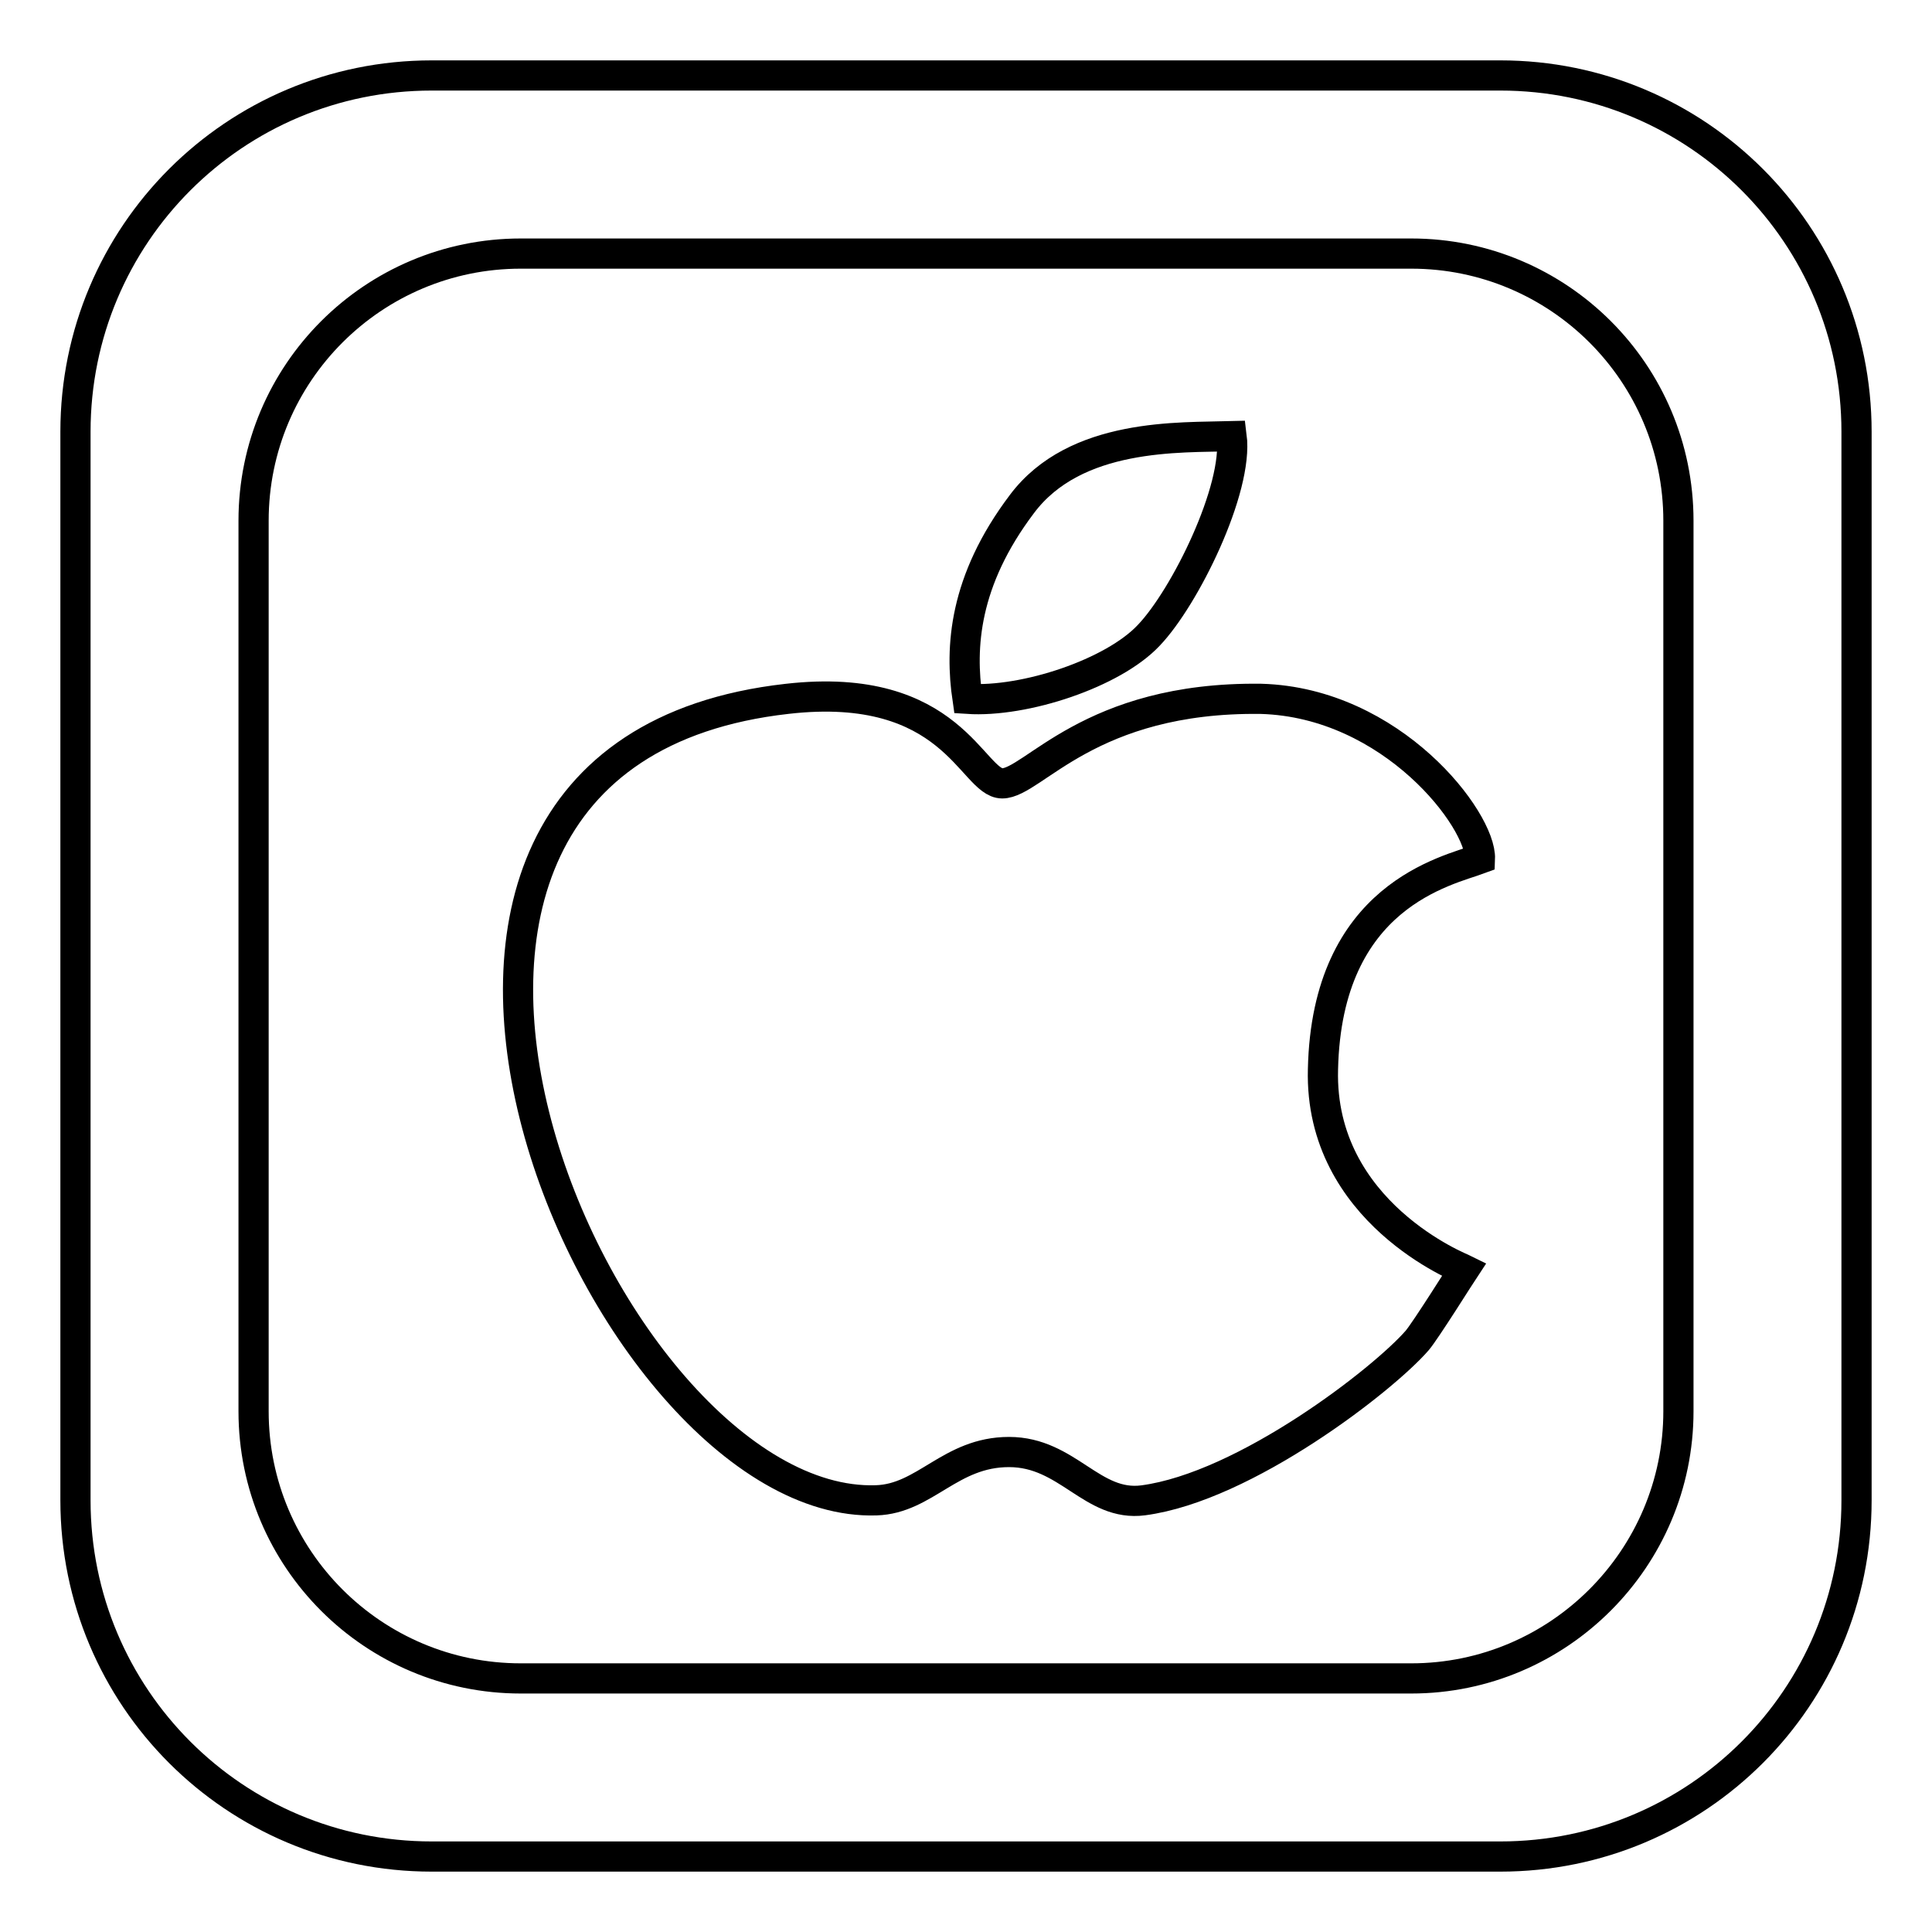 <?xml version="1.0" encoding="utf-8"?>
<!-- Svg Vector Icons : http://www.onlinewebfonts.com/icon -->
<!DOCTYPE svg PUBLIC "-//W3C//DTD SVG 1.1//EN" "http://www.w3.org/Graphics/SVG/1.1/DTD/svg11.dtd">
<svg version="1.1" xmlns="http://www.w3.org/2000/svg" xmlns:xlink="http://www.w3.org/1999/xlink" x="0px" y="0px" viewBox="0 0 256 256" enable-background="new 0 0 256 256" xml:space="preserve">
<g> <path stroke-width="4" fill-opacity="0" stroke="#000000"  d="M128.2,92.6c-1-6.8-0.5-15.6,7.2-25.8c7.1-9.5,21-8.8,27.8-9c0.9,7-6.2,21.4-11,26.4 C147.5,89.2,135.8,93.1,128.2,92.6z M246,57.2v141.6c0,26.1-21.1,47.2-47.2,47.2H57.2C31.1,246,10,224.9,10,198.8V57.2 C10,31.1,31.1,10,57.2,10h141.6C224.9,10,246,31.1,246,57.2z M222.4,69c0-19.6-15.9-35.4-35.4-35.4H69c-19.5,0-35.4,15.8-35.4,35.4 v118c0,19.6,15.9,35.4,35.4,35.4h118c19.5,0,35.4-15.9,35.4-35.4V69z M196.1,113.8c0.2-5.1-11.6-20.7-29-21.2 c-22.8-0.3-30.2,11.2-34.3,11.2c-4,0-6.6-13.7-28.5-11.2c-67.7,7.6-24.7,107.4,11.8,106.2c6.5-0.2,9.8-6.4,17.6-6.4 c7.8,0,11,7.3,17.8,6.4c13.5-1.8,31.8-16,36.3-21.2c1.1-1.3,6-9.1,6.2-9.4c-0.2-0.1-19.2-7.5-18.7-26.5 C175.8,118.6,191.8,115.4,196.1,113.8z"/></g>
</svg>